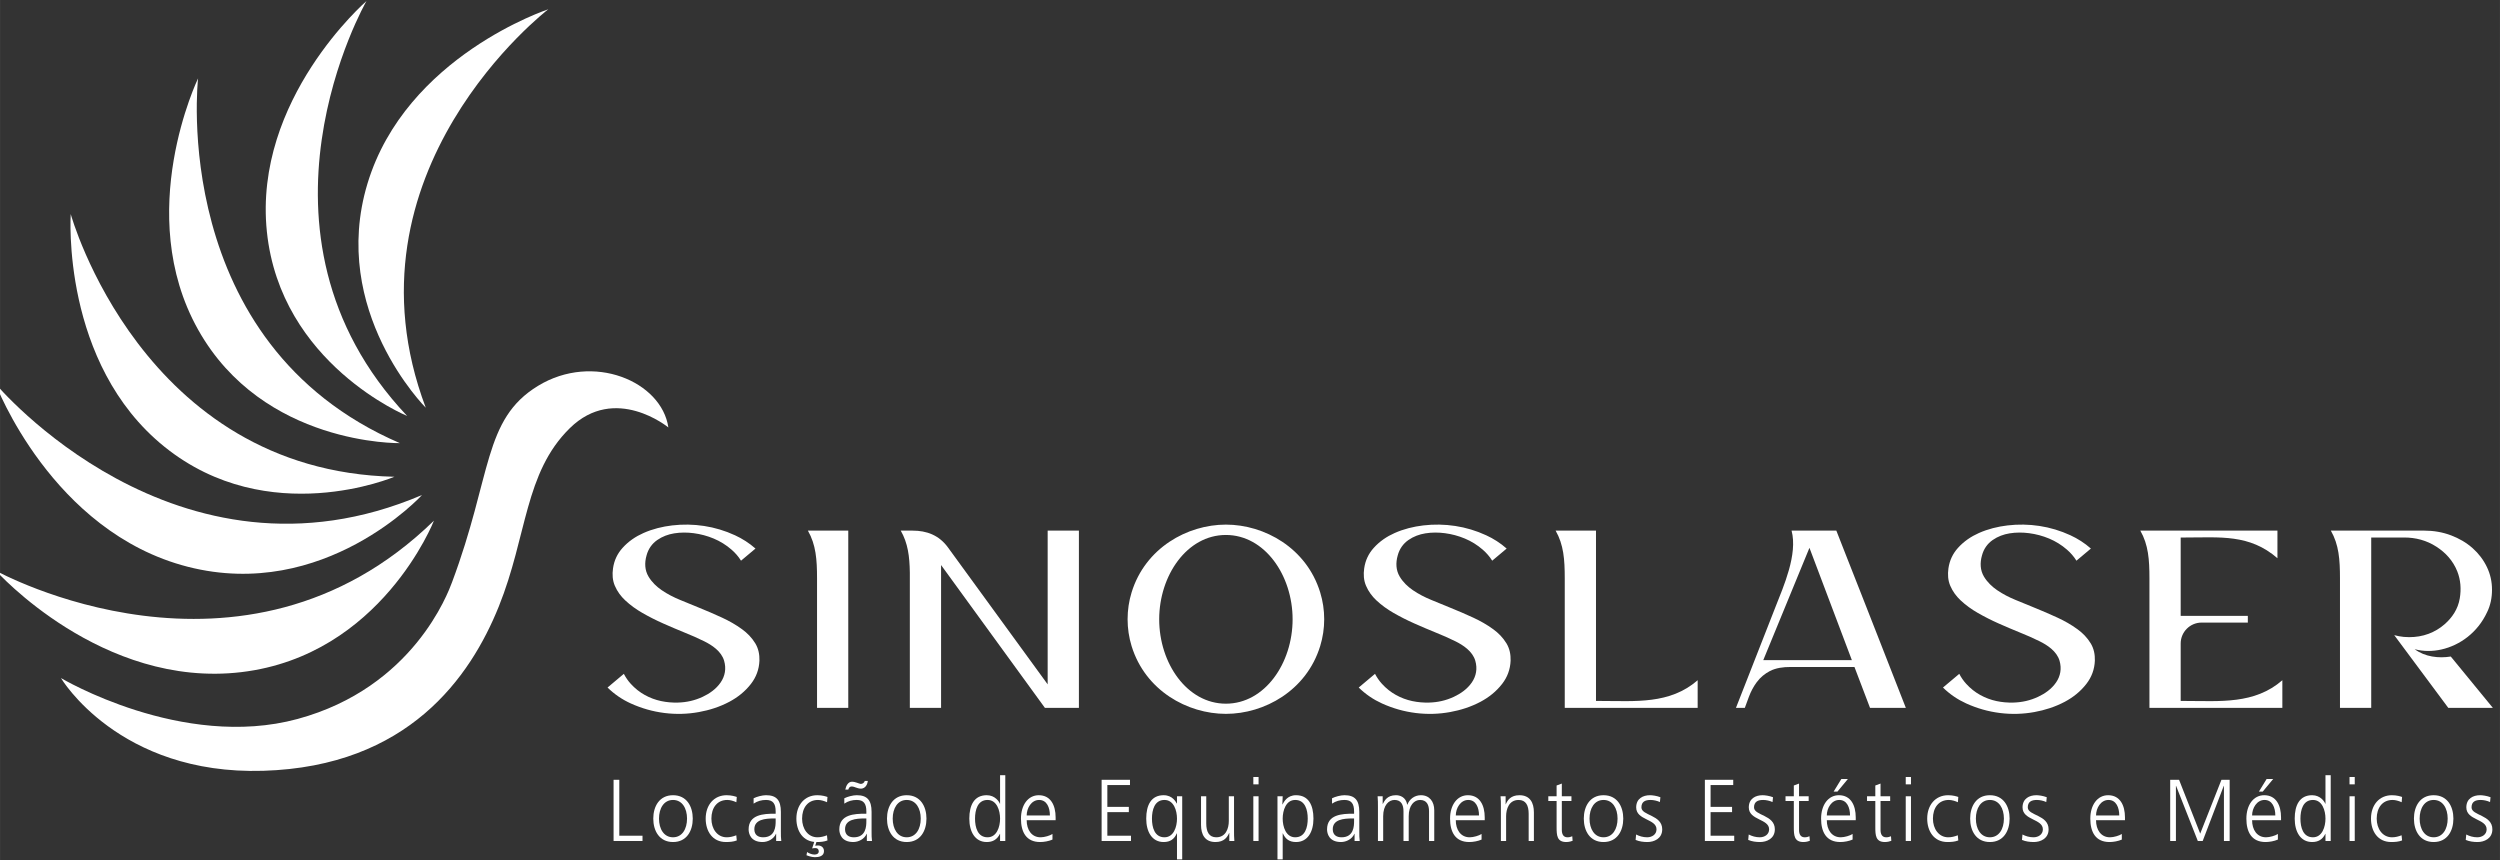 <?xml version="1.0" encoding="UTF-8"?>
<!DOCTYPE svg PUBLIC "-//W3C//DTD SVG 1.1//EN" "http://www.w3.org/Graphics/SVG/1.1/DTD/svg11.dtd">
<!-- Creator: CorelDRAW -->
<svg xmlns="http://www.w3.org/2000/svg" xml:space="preserve" width="18.203mm" height="6.265mm" version="1.1" style="shape-rendering:geometricPrecision; text-rendering:geometricPrecision; image-rendering:optimizeQuality; fill-rule:evenodd; clip-rule:evenodd"
viewBox="0 0 1820.32 626.52"
 xmlns:xlink="http://www.w3.org/1999/xlink"
 xmlns:xodm="http://www.corel.com/coreldraw/odm/2003">
 <rect x="0" y="0" width="1820.32" height="626.52" fill="#333333" stroke="none"/>
 <defs>
  <style type="text/css">
   <![CDATA[
    .fil0 {fill:white}
    .fil1 {fill:white;fill-rule:nonzero}
   ]]>
  </style>
 </defs>
 <g id="Camada_x0020_1">
  <g id="_1879576895376">
   <path class="fil0" d="M44.36 493.71c0,0 88.18,52.66 172.34,29.79 84.17,-22.87 109.55,-91.88 112.4,-99.47 29.29,-78.19 22.51,-118.6 62.65,-143.08 40.15,-24.47 90,-3.23 94.9,30.3 0,0 -38.77,-31.9 -71.79,0.55 -33.03,32.45 -30.9,78.19 -51.67,129.79 -20.78,51.59 -66.05,116.48 -171.52,119.67 -105.47,3.2 -147.31,-67.55 -147.31,-67.55z"/>
   <path class="fil0" d="M1139.34 515.41l96.78 0 0 -20.11c-20.26,17.69 -45.5,15.1 -70.27,15.1l-3.76 0 0 -124.03 -29.4 0c5.89,10.29 6.65,21.16 6.65,34.78l0 94.26z"/>
   <path class="fil0" d="M539.55 408.26l10.53 -8.83c-4.56,-4.02 -9.58,-7.21 -14.92,-9.68 -7.25,-3.34 -14.79,-5.6 -22.52,-6.78 -7.72,-1.17 -15.52,-1.31 -23.27,-0.39 -7.12,0.85 -14.2,2.57 -20.9,5.56 -5.6,2.49 -10.85,5.98 -15.2,10.83 -3.7,4.11 -6.09,9 -6.93,14.91 -0.62,4.35 -0.37,8.66 1.33,12.64 1.79,4.19 4.42,7.68 7.53,10.6 3.8,3.58 8.02,6.57 12.39,9.09 4.95,2.85 10.01,5.41 15.17,7.7 5.22,2.32 10.47,4.56 15.74,6.7 4.81,1.95 9.61,4.01 14.3,6.35 5.46,2.72 12.42,7.16 14.45,14.18 1.65,5.7 0.66,11.15 -2.55,15.81 -3.34,4.85 -8.18,8.13 -13.05,10.42 -5.76,2.71 -11.82,4.03 -18.01,4.2 -4.12,0.12 -8.23,-0.23 -12.29,-1.09 -4.11,-0.87 -8.09,-2.35 -11.87,-4.44 -3.75,-2.08 -7.18,-4.8 -10.21,-8.13 -1.97,-2.17 -3.65,-4.6 -5.04,-7.27l-11.87 9.98c5.04,4.92 10.7,8.75 16.88,11.56 7.93,3.6 16.17,5.93 24.62,6.98 8.36,1.04 16.77,0.83 25.08,-0.69 7.63,-1.39 15.16,-3.77 22.2,-7.52 5.9,-3.16 11.34,-7.38 15.7,-13.05 3.71,-4.83 5.85,-10.38 6.12,-16.83 0.13,-4.58 -0.75,-8.88 -3.03,-12.64 -2.54,-4.19 -5.9,-7.55 -9.61,-10.25 -4.59,-3.35 -9.5,-6.11 -14.52,-8.43 -5.59,-2.59 -11.23,-5 -16.9,-7.3 -4.58,-1.85 -9.14,-3.75 -13.72,-5.63 -4.61,-1.89 -9.15,-4.2 -13.38,-7.09 -3.69,-2.53 -7.11,-5.74 -9.58,-9.86 -2.82,-4.69 -2.97,-10.12 -1.48,-15.36 1.29,-4.91 4.04,-8.65 7.79,-11.28 3.78,-2.64 7.99,-4.16 12.34,-4.87 4.72,-0.77 9.53,-0.73 14.26,-0.12 4.97,0.65 9.84,1.95 14.54,3.91 4.65,1.95 9.03,4.63 12.99,8.08 2.64,2.29 4.99,4.96 6.89,8.03z"/>
   <path class="fil0" d="M892.61 389.53c28.31,0 48.57,29.46 48.57,61.42 0,31.97 -20.26,61.43 -48.57,61.43 -28.31,0 -48.57,-29.46 -48.57,-61.43 0,-31.96 20.26,-61.42 48.57,-61.42zm0 -7.54c-28.03,0 -58.72,16.93 -68.68,49.41 -1.92,6.27 -2.9,12.83 -2.9,19.49 0,6.66 0.98,13.22 2.9,19.5 9.96,32.47 40.65,49.4 68.68,49.4 28.03,0 58.72,-16.93 68.67,-49.41 1.92,-6.27 2.91,-12.83 2.91,-19.49 0,-6.66 -0.99,-13.22 -2.91,-19.49 -9.95,-32.47 -40.64,-49.41 -68.67,-49.41z"/>
   <path class="fil0" d="M662.47 386.37l0 0 -6.62 0c5.26,9.19 6.43,18.85 6.62,30.5l0 98.54 22.75 0 0 -103.98 75.59 103.98 24.77 0 0 -129.04 -22.75 0 0 111.94 -72.58 -99.68c-6.6,-9.07 -15.69,-12.26 -25.66,-12.26l-2.12 0z"/>
   <path class="fil0" d="M588.24 386.37c5.89,10.29 6.66,21.16 6.66,34.78l0 94.26 22.74 0 0 -129.04 -29.4 0z"/>
   <path class="fil0" d="M1565.08 515.41l96.78 0 0 -20.11c-20.26,17.69 -45.5,15.1 -70.27,15.1l-3.76 0 0 -41.86c0,-8.36 6.85,-15.21 15.21,-15.21l33.68 0 0 -4.88 -48.89 0 0 -57.07 3.76 0c24.77,0 46.43,-2.59 66.69,15.1l0 -20.11 -99.85 0c5.89,10.29 6.65,21.16 6.65,34.78l0 94.26z"/>
   <path class="fil0" d="M1348.4 480.66l-64.5 0 33.62 -81.77 30.88 81.77zm-43.9 -94.29c4.58,17.29 -5.81,40.52 -11.74,55.65l-28.75 73.39 6.46 0c0.98,-2.69 1.96,-5.38 2.97,-8.06 1.44,-3.87 3.35,-7.44 5.71,-10.63 2.6,-3.52 5.86,-6.15 9.47,-8.05 4.53,-2.37 9.91,-3 14.82,-3l46.86 0 11.32 29.74 26.08 0c-6.95,-17.63 -13.87,-35.3 -20.73,-52.98 -7.65,-19.71 -15.48,-39.32 -23.18,-58.99l-6.69 -17.07 -32.6 0z"/>
   <path class="fil0" d="M1703.82 515.41l22.75 0 0 -39.27 -0.01 -10.96 0.01 -21.08 0 -52.72 24 0c8.3,0 16.31,2.04 23.59,6.78 6.47,4.2 11.93,9.98 15.09,17.92 2.47,6.23 2.92,12.9 1.8,19.62 -1.33,7.93 -5.6,14.05 -11.01,18.81 -3.54,3.1 -7.47,5.41 -11.67,6.98 -4.57,1.71 -9.32,2.45 -14.1,2.45 -1.33,0 -2.67,-0.06 -3.99,-0.18 -2.35,-0.23 -4.68,-0.65 -6.96,-1.29 0.31,0.45 0.63,0.88 0.97,1.31l0.02 0.02 38.36 51.61 32.45 0 -30.62 -37.36c-8.72,1.4 -18.82,0.31 -26.3,-5.36 6.41,1.79 13.39,1.61 19.44,0.24 13.68,-3.08 26.43,-12.47 33.2,-26.97l0.05 -0.09c2.51,-5.07 3.63,-10.6 3.63,-16.46 0,-5.85 -1.22,-11.31 -3.66,-16.42 -2.59,-5.42 -6.11,-9.96 -10.32,-13.72 -4.73,-4.23 -10.11,-7.27 -15.76,-9.42 -6.35,-2.42 -12.96,-3.48 -19.62,-3.48l-67.99 0c5.89,10.29 6.65,21.16 6.65,34.78l0 94.26z"/>
   <path class="fil0" d="M1086.52 408.26l10.52 -8.83c-4.56,-4.02 -9.57,-7.21 -14.92,-9.68 -7.25,-3.34 -14.79,-5.6 -22.52,-6.78 -7.72,-1.17 -15.52,-1.31 -23.27,-0.39 -7.12,0.85 -14.2,2.57 -20.9,5.56 -5.6,2.49 -10.85,5.98 -15.2,10.83 -3.7,4.11 -6.09,9 -6.93,14.91 -0.62,4.35 -0.37,8.66 1.34,12.64 1.78,4.19 4.41,7.68 7.52,10.6 3.8,3.58 8.02,6.57 12.39,9.09 4.95,2.85 10.01,5.41 15.17,7.7 5.22,2.32 10.47,4.56 15.74,6.7 4.81,1.95 9.62,4.01 14.3,6.35 5.46,2.72 12.43,7.16 14.45,14.18 1.65,5.7 0.66,11.15 -2.55,15.81 -3.34,4.85 -8.18,8.13 -13.05,10.42 -5.76,2.71 -11.81,4.03 -18.01,4.2 -4.12,0.12 -8.23,-0.23 -12.29,-1.09 -4.11,-0.87 -8.09,-2.35 -11.87,-4.44 -3.75,-2.08 -7.18,-4.8 -10.21,-8.13 -1.97,-2.17 -3.65,-4.6 -5.04,-7.27l-11.87 9.98c5.04,4.92 10.7,8.75 16.89,11.56 7.92,3.6 16.16,5.93 24.61,6.98 8.37,1.04 16.77,0.83 25.08,-0.69 7.63,-1.39 15.16,-3.77 22.2,-7.52 5.9,-3.16 11.34,-7.38 15.7,-13.05 3.72,-4.83 5.85,-10.38 6.12,-16.83 0.13,-4.58 -0.75,-8.88 -3.03,-12.64 -2.54,-4.19 -5.9,-7.55 -9.61,-10.25 -4.59,-3.35 -9.49,-6.11 -14.52,-8.43 -5.59,-2.59 -11.23,-5 -16.9,-7.3 -4.58,-1.85 -9.14,-3.75 -13.71,-5.63 -4.62,-1.89 -9.16,-4.2 -13.39,-7.09 -3.69,-2.53 -7.11,-5.74 -9.58,-9.86 -2.82,-4.69 -2.97,-10.12 -1.48,-15.36 1.29,-4.91 4.04,-8.65 7.79,-11.28 3.78,-2.64 7.99,-4.16 12.34,-4.87 4.72,-0.77 9.53,-0.73 14.26,-0.12 4.97,0.65 9.84,1.95 14.54,3.91 4.66,1.95 9.03,4.63 12.99,8.08 2.64,2.29 4.99,4.96 6.9,8.03z"/>
   <path class="fil0" d="M1511.93 408.26l10.52 -8.83c-4.55,-4.02 -9.57,-7.21 -14.91,-9.68 -7.25,-3.34 -14.79,-5.6 -22.52,-6.78 -7.73,-1.17 -15.53,-1.31 -23.28,-0.39 -7.12,0.85 -14.2,2.57 -20.9,5.56 -5.59,2.49 -10.84,5.98 -15.2,10.83 -3.69,4.11 -6.09,9 -6.93,14.91 -0.61,4.35 -0.36,8.66 1.34,12.64 1.79,4.19 4.42,7.68 7.52,10.6 3.8,3.58 8.02,6.57 12.4,9.09 4.94,2.85 10.01,5.41 15.16,7.7 5.22,2.32 10.47,4.56 15.75,6.7 4.81,1.95 9.61,4.01 14.29,6.35 5.46,2.72 12.43,7.16 14.46,14.18 1.65,5.7 0.66,11.15 -2.56,15.81 -3.33,4.85 -8.18,8.13 -13.05,10.42 -5.75,2.71 -11.81,4.03 -18.01,4.2 -4.11,0.12 -8.23,-0.23 -12.28,-1.09 -4.11,-0.87 -8.1,-2.35 -11.87,-4.44 -3.76,-2.08 -7.19,-4.8 -10.21,-8.13 -1.98,-2.17 -3.66,-4.6 -5.04,-7.27l-11.87 9.98c5.03,4.92 10.7,8.75 16.88,11.56 7.92,3.6 16.16,5.93 24.61,6.98 8.37,1.04 16.77,0.83 25.09,-0.69 7.62,-1.39 15.16,-3.77 22.19,-7.52 5.91,-3.16 11.34,-7.38 15.7,-13.05 3.72,-4.83 5.85,-10.38 6.13,-16.83 0.13,-4.58 -0.75,-8.88 -3.04,-12.64 -2.54,-4.19 -5.89,-7.55 -9.61,-10.25 -4.59,-3.35 -9.49,-6.11 -14.52,-8.43 -5.58,-2.59 -11.22,-5 -16.9,-7.3 -4.57,-1.85 -9.14,-3.75 -13.71,-5.63 -4.62,-1.89 -9.15,-4.2 -13.38,-7.09 -3.69,-2.53 -7.11,-5.74 -9.59,-9.86 -2.81,-4.69 -2.96,-10.12 -1.47,-15.36 1.28,-4.91 4.03,-8.65 7.79,-11.28 3.78,-2.64 7.99,-4.16 12.33,-4.87 4.73,-0.77 9.53,-0.73 14.27,-0.12 4.96,0.65 9.84,1.95 14.54,3.91 4.65,1.95 9.02,4.63 12.99,8.08 2.63,2.29 4.98,4.96 6.89,8.03z"/>
   <path class="fil0" d="M307.31 360.42c0,0 -71.17,77.68 -170.52,52.29 -99.35,-25.39 -140.06,-133.3 -140.06,-133.3 0,0 131.62,157.46 310.58,81.01z"/>
   <path class="fil0" d="M287.16 347.15c0,0 -91.68,39.02 -167.27,-21.72 -75.6,-60.74 -68.41,-169.57 -68.41,-169.57 0,0 51.69,187.07 235.68,191.29z"/>
   <path class="fil0" d="M291.16 322.67c0,0 -99.62,1.87 -146.99,-82.75 -47.36,-84.62 0.04,-182.85 0.04,-182.85 0,0 -22.09,192.82 146.95,265.6z"/>
   <path class="fil0" d="M296.43 302.87c0,0 -92.2,-37.78 -102.13,-134.25 -9.94,-96.46 72.52,-167.85 72.52,-167.85 0,0 -96.73,168.26 29.61,302.1z"/>
   <path class="fil0" d="M310 296.88c0,0 -70.48,-70.43 -42.43,-163.25 28.05,-92.83 131.66,-126.88 131.66,-126.88 0,0 -154.15,117.92 -89.23,290.13z"/>
   <path class="fil0" d="M315.96 379.1c0,0 -38.36,98.13 -140.18,110.3 -101.81,12.17 -178.71,-73.79 -178.71,-73.79 0,0 179.56,99.37 318.89,-36.51z"/>
   <polygon class="fil1" points="446.75,567.8 450.92,567.8 450.92,608.52 467.82,608.52 467.82,612.35 446.75,612.35 "/>
   <path class="fil1" d="M490.04 609.67c6.64,0 10.2,-6.06 10.2,-13.59 0,-7.53 -3.56,-13.6 -10.2,-13.6 -6.65,0 -10.21,6.07 -10.21,13.6 0,7.53 3.56,13.59 10.21,13.59zm0 -30.64c9.96,0 14.37,8.17 14.37,17.05 0,8.87 -4.41,17.04 -14.37,17.04 -9.97,0 -14.38,-8.17 -14.38,-17.04 0,-8.88 4.41,-17.05 14.38,-17.05z"/>
   <path class="fil1" d="M536.16 584.14c-2.06,-0.95 -4.53,-1.66 -6.58,-1.66 -7.43,0 -11.6,5.68 -11.6,13.6 0,7.4 4.23,13.6 11.17,13.6 2.42,0 4.65,-0.58 6.95,-1.47l0.36 3.76c-2.6,0.96 -5.01,1.15 -7.91,1.15 -9.9,0 -14.73,-7.98 -14.73,-17.04 0,-10.02 6.1,-17.04 15.21,-17.04 3.69,0 6.34,0.89 7.43,1.27l-0.3 3.83z"/>
   <path class="fil1" d="M564.77 595.95l-1.09 0c-6.58,0 -14.43,0.7 -14.43,7.85 0,4.28 2.9,5.87 6.4,5.87 8.94,0 9.12,-8.23 9.12,-11.74l0 -1.98zm0.36 11.17l-0.12 0c-1.69,3.89 -5.98,6 -9.78,6 -8.76,0 -10.15,-6.25 -10.15,-9.19 0,-10.92 10.99,-11.43 18.96,-11.43l0.73 0 0 -1.66c0,-5.55 -1.87,-8.36 -7,-8.36 -3.2,0 -6.22,0.77 -9.06,2.68l0 -3.89c2.35,-1.21 6.34,-2.24 9.06,-2.24 7.6,0 10.8,3.64 10.8,12.13l0 14.37c0,2.61 0,4.59 0.3,6.83l-3.74 0 0 -5.24z"/>
   <path class="fil1" d="M593.08 612.35l1.63 0 -1.15 3.45c0.55,-0.06 1.33,-0.19 1.99,-0.19 2.42,0 4.41,1.47 4.41,4.15 0,3.76 -3.86,4.4 -6.64,4.4 -2.6,0 -5.61,-1.21 -6.1,-1.4l0.42 -2.37c0.79,0.58 3.2,1.86 5.38,1.86 1.81,0 3.14,-0.77 3.14,-2.36 0,-1.47 -0.91,-2.36 -2.3,-2.36 -0.84,0 -1.69,0.06 -2.53,0.25l1.75 -5.43zm9.11 -28.21c-2.05,-0.95 -4.52,-1.66 -6.58,-1.66 -7.42,0 -11.59,5.68 -11.59,13.6 0,7.4 4.23,13.59 11.17,13.59 2.42,0 4.65,-0.57 6.95,-1.46l0.36 3.76c-2.6,0.96 -5.01,1.15 -7.91,1.15 -9.9,0 -14.73,-7.98 -14.73,-17.04 0,-10.02 6.09,-17.05 15.21,-17.05 3.68,0 6.34,0.9 7.43,1.28l-0.31 3.83z"/>
   <path class="fil1" d="M615.47 574.95c0.55,-2.75 2.05,-5.75 4.89,-5.75 1.21,0 2.54,0.39 3.69,0.77 1.14,0.38 2.17,0.83 2.65,0.83 1.27,0 2.6,-0.76 2.96,-2.17l2.23 0c-0.6,4.66 -3.5,5.62 -5.01,5.62 -1.39,0 -2.65,-0.45 -3.74,-0.83 -1.09,-0.39 -2.05,-0.77 -2.84,-0.77 -1.57,0 -2.11,0.77 -2.66,2.3l-2.17 0zm15.34 21l-1.09 0c-6.58,0 -14.43,0.7 -14.43,7.85 0,4.28 2.9,5.88 6.4,5.88 8.94,0 9.12,-8.24 9.12,-11.75l0 -1.98zm0.36 11.17l-0.12 0c-1.69,3.89 -5.98,6 -9.78,6 -8.76,0 -10.15,-6.25 -10.15,-9.19 0,-10.91 10.99,-11.43 18.96,-11.43l0.73 0 0 -1.66c0,-5.55 -1.87,-8.36 -7,-8.36 -3.2,0 -6.22,0.77 -9.06,2.68l0 -3.89c2.35,-1.21 6.34,-2.24 9.06,-2.24 7.6,0 10.8,3.64 10.8,12.13l0 14.37c0,2.61 0,4.59 0.3,6.83l-3.74 0 0 -5.24z"/>
   <path class="fil1" d="M660.2 609.67c6.65,0 10.21,-6.06 10.21,-13.59 0,-7.53 -3.56,-13.6 -10.21,-13.6 -6.64,0 -10.2,6.07 -10.2,13.6 0,7.53 3.56,13.59 10.2,13.59zm0 -30.64c9.97,0 14.38,8.17 14.38,17.05 0,8.87 -4.41,17.04 -14.38,17.04 -9.96,0 -14.36,-8.17 -14.36,-17.04 0,-8.88 4.4,-17.05 14.36,-17.05z"/>
   <path class="fil1" d="M719.06 609.67c6.76,0 9.12,-7.66 9.12,-13.59 0,-5.94 -2.36,-13.6 -9.12,-13.6 -7.24,0 -9.12,7.28 -9.12,13.6 0,6.32 1.88,13.59 9.12,13.59zm12.92 2.68l-3.8 0 0 -5.17 -0.12 0c-2.05,4.15 -5.19,5.94 -9.6,5.94 -8.45,0 -12.68,-7.41 -12.68,-17.04 0,-9.9 3.62,-17.05 12.68,-17.05 6.04,0 9.06,4.66 9.6,6.26l0.12 0 0 -20.81 3.8 0 0 47.87z"/>
   <path class="fil1" d="M764.46 593.78c0,-5.68 -2.18,-11.3 -7.85,-11.3 -5.62,0 -9.06,5.94 -9.06,11.3l16.91 0zm1.87 17.56c-2.66,1.14 -6.1,1.78 -8.94,1.78 -10.2,0 -14,-7.27 -14,-17.04 0,-9.96 5.19,-17.05 12.98,-17.05 8.69,0 12.26,7.41 12.26,16.15l0 2.05 -21.08 0c0,6.89 3.5,12.44 10.15,12.44 2.77,0 6.82,-1.21 8.63,-2.42l0 4.09z"/>
   <polygon class="fil1" points="802.12,567.8 822.77,567.8 822.77,571.63 806.29,571.63 806.29,587.52 821.93,587.52 821.93,591.35 806.29,591.35 806.29,608.52 823.5,608.52 823.5,612.35 802.12,612.35 "/>
   <path class="fil1" d="M847.88 609.67c6.76,0 9.12,-7.66 9.12,-13.59 0,-5.94 -2.36,-13.6 -9.12,-13.6 -7.24,0 -9.11,7.28 -9.11,13.6 0,6.32 1.87,13.59 9.11,13.59zm12.92 16.09l-3.8 0 0 -18.96 -0.12 0c-1.87,4.21 -4.77,6.32 -9.6,6.32 -8.45,0 -12.68,-7.41 -12.68,-17.04 0,-9.9 3.62,-17.05 12.68,-17.05 6.52,0 8.88,4.92 9.6,6.07l0.12 0 0 -5.3 3.8 0 0 45.96z"/>
   <path class="fil1" d="M898.53 604.69c0,2.49 0,5.05 0.24,7.67l-3.68 0 0 -5.82 -0.12 0c-1.27,2.94 -3.56,6.58 -9.96,6.58 -7.61,0 -10.51,-5.36 -10.51,-12.51l0 -20.81 3.81 0 0 19.79c0,6.13 2.05,10.08 7.3,10.08 6.94,0 9.12,-6.44 9.12,-11.87l0 -18 3.8 0 0 24.89z"/>
   <path class="fil1" d="M912.59 579.8l3.81 0 0 32.56 -3.81 0 0 -32.56zm3.81 -8.68l-3.81 0 0 -5.36 3.81 0 0 5.36z"/>
   <path class="fil1" d="M943.08 582.48c-6.76,0 -9.12,7.66 -9.12,13.6 0,5.93 2.36,13.59 9.12,13.59 7.24,0 9.12,-7.27 9.12,-13.59 0,-6.32 -1.88,-13.6 -9.12,-13.6zm-12.92 -2.68l3.8 0 -0.24 5.94 0.12 0c0.97,-1.79 3.32,-6.71 9.84,-6.71 9.06,0 12.68,7.15 12.68,17.05 0,9.64 -4.22,17.04 -12.68,17.04 -4.83,0 -7.73,-2.11 -9.6,-6.32l-0.12 0 0 18.96 -3.8 0 0 -45.96z"/>
   <path class="fil1" d="M985.94 595.95l-1.09 0c-6.58,0 -14.43,0.7 -14.43,7.85 0,4.28 2.9,5.87 6.4,5.87 8.94,0 9.12,-8.23 9.12,-11.74l0 -1.98zm0.36 11.17l-0.12 0c-1.69,3.89 -5.98,6 -9.78,6 -8.75,0 -10.14,-6.25 -10.14,-9.19 0,-10.92 10.98,-11.43 18.95,-11.43l0.73 0 0 -1.66c0,-5.55 -1.87,-8.36 -7,-8.36 -3.2,0 -6.22,0.77 -9.06,2.68l0 -3.89c2.35,-1.21 6.34,-2.24 9.06,-2.24 7.6,0 10.8,3.64 10.8,12.13l0 14.37c0,2.61 0,4.59 0.3,6.83l-3.74 0 0 -5.24z"/>
   <path class="fil1" d="M1040.52 612.35l0 -21.63c0,-4.6 -1.63,-8.24 -6.52,-8.24 -4.17,0 -8.28,3.77 -8.28,11.87l0 18 -3.8 0 0 -21.63c0,-4.6 -1.63,-8.24 -6.52,-8.24 -4.17,0 -8.27,3.77 -8.27,11.87l0 18 -3.81 0 0 -24.89c0,-2.49 0,-5.04 -0.24,-7.66l3.69 0 0 5.49 0.12 0.07c1.2,-2.24 3.01,-6.33 9.59,-6.33 2.72,0 7.19,1.22 8.15,6.9l0.13 0c1.39,-3.83 5.01,-6.9 9.84,-6.9 6.22,0 9.72,4.6 9.72,10.92l0 22.4 -3.8 0z"/>
   <path class="fil1" d="M1076.91 593.78c0,-5.68 -2.17,-11.3 -7.85,-11.3 -5.61,0 -9.05,5.94 -9.05,11.3l16.9 0zm1.87 17.56c-2.65,1.14 -6.09,1.78 -8.93,1.78 -10.2,0 -14.01,-7.27 -14.01,-17.04 0,-9.96 5.19,-17.05 12.98,-17.05 8.7,0 12.26,7.41 12.26,16.15l0 2.05 -21.07 0c0,6.89 3.5,12.44 10.14,12.44 2.78,0 6.82,-1.21 8.63,-2.42l0 4.09z"/>
   <path class="fil1" d="M1092.85 587.46c0,-2.49 0,-5.04 -0.25,-7.66l3.69 0 0 5.81 0.12 0c1.27,-2.94 3.56,-6.58 9.96,-6.58 7.61,0 10.51,5.37 10.51,12.52l0 20.8 -3.81 0 0 -19.78c0,-6.13 -2.05,-10.09 -7.3,-10.09 -6.95,0 -9.12,6.45 -9.12,11.88l0 17.99 -3.8 0 0 -24.89z"/>
   <path class="fil1" d="M1144.22 583.25l-7.01 0 0 21.06c0,2.94 1.03,5.37 4.11,5.37 1.45,0 2.42,-0.33 3.5,-0.77l0.24 3.32c-0.9,0.38 -2.77,0.89 -4.64,0.89 -6.77,0 -7.01,-4.91 -7.01,-10.85l0 -19.02 -6.04 0 0 -3.45 6.04 0 0 -7.85 3.8 -1.4 0 9.25 7.01 0 0 3.45z"/>
   <path class="fil1" d="M1167.58 609.67c6.64,0 10.21,-6.06 10.21,-13.59 0,-7.53 -3.57,-13.6 -10.21,-13.6 -6.64,0 -10.2,6.07 -10.2,13.6 0,7.53 3.56,13.59 10.2,13.59zm0 -30.64c9.96,0 14.37,8.17 14.37,17.05 0,8.87 -4.41,17.04 -14.37,17.04 -9.96,0 -14.37,-8.17 -14.37,-17.04 0,-8.88 4.41,-17.05 14.37,-17.05z"/>
   <path class="fil1" d="M1191.3 607.63c2.3,1.21 5.07,2.04 8.03,2.04 3.62,0 6.83,-2.1 6.83,-5.8 0,-7.73 -14.8,-6.51 -14.8,-15.96 0,-6.45 4.95,-8.88 10.03,-8.88 1.62,0 4.89,0.39 7.6,1.47l-0.36 3.51c-1.99,-0.95 -4.71,-1.53 -6.82,-1.53 -3.93,0 -6.64,1.28 -6.64,5.43 0,6.06 15.15,5.3 15.15,15.96 0,6.89 -6.1,9.25 -10.75,9.25 -2.96,0 -5.91,-0.38 -8.63,-1.53l0.36 -3.96z"/>
   <polygon class="fil1" points="1580.19,567.8 1586.65,567.8 1602.05,606.99 1617.51,567.8 1623.49,567.8 1623.49,612.35 1619.32,612.35 1619.32,572.21 1619.2,572.21 1603.86,612.35 1600.3,612.35 1584.48,572.21 1584.36,572.21 1584.36,612.35 1580.19,612.35 "/>
   <path class="fil1" d="M1650.4 567.23l4.77 0 -7.61 9.19 -2.78 0 5.62 -9.19zm6.34 26.55c0,-5.68 -2.17,-11.3 -7.85,-11.3 -5.62,0 -9.06,5.94 -9.06,11.3l16.91 0zm1.87 17.55c-2.65,1.15 -6.1,1.79 -8.94,1.79 -10.2,0 -14,-7.28 -14,-17.04 0,-9.96 5.19,-17.05 12.98,-17.05 8.7,0 12.26,7.41 12.26,16.16l0 2.04 -21.08 0c0,6.89 3.51,12.44 10.15,12.44 2.77,0 6.82,-1.21 8.63,-2.42l0 4.08z"/>
   <path class="fil1" d="M1684.14 609.67c6.77,0 9.12,-7.66 9.12,-13.59 0,-5.94 -2.35,-13.6 -9.12,-13.6 -7.24,0 -9.11,7.28 -9.11,13.6 0,6.32 1.87,13.59 9.11,13.59zm12.93 2.68l-3.81 0 0 -5.17 -0.12 0c-2.05,4.15 -5.19,5.94 -9.6,5.94 -8.45,0 -12.68,-7.41 -12.68,-17.04 0,-9.9 3.63,-17.05 12.68,-17.05 6.04,0 9.06,4.66 9.6,6.26l0.12 0 0 -20.81 3.81 0 0 47.87z"/>
   <path class="fil1" d="M1710.77 579.8l3.8 0 0 32.56 -3.8 0 0 -32.56zm3.8 -8.68l-3.8 0 0 -5.36 3.8 0 0 5.36z"/>
   <path class="fil1" d="M1748.74 584.14c-2.06,-0.95 -4.53,-1.66 -6.58,-1.66 -7.43,0 -11.6,5.68 -11.6,13.6 0,7.4 4.23,13.6 11.17,13.6 2.42,0 4.65,-0.58 6.95,-1.47l0.36 3.76c-2.6,0.96 -5.01,1.15 -7.91,1.15 -9.9,0 -14.73,-7.98 -14.73,-17.04 0,-10.02 6.1,-17.04 15.21,-17.04 3.69,0 6.34,0.89 7.43,1.27l-0.3 3.83z"/>
   <path class="fil1" d="M1772.04 609.67c6.64,0 10.2,-6.06 10.2,-13.59 0,-7.53 -3.56,-13.6 -10.2,-13.6 -6.65,0 -10.21,6.07 -10.21,13.6 0,7.53 3.56,13.59 10.21,13.59zm0 -30.64c9.96,0 14.37,8.17 14.37,17.05 0,8.87 -4.41,17.04 -14.37,17.04 -9.96,0 -14.37,-8.17 -14.37,-17.04 0,-8.88 4.41,-17.05 14.37,-17.05z"/>
   <path class="fil1" d="M1795.76 607.63c2.29,1.21 5.07,2.04 8.03,2.04 3.62,0 6.82,-2.1 6.82,-5.8 0,-7.73 -14.79,-6.51 -14.79,-15.96 0,-6.45 4.95,-8.88 10.02,-8.88 1.63,0 4.89,0.39 7.61,1.47l-0.36 3.51c-2,-0.95 -4.71,-1.53 -6.83,-1.53 -3.92,0 -6.64,1.28 -6.64,5.43 0,6.06 15.16,5.3 15.16,15.96 0,6.89 -6.1,9.25 -10.75,9.25 -2.96,0 -5.92,-0.38 -8.64,-1.53l0.37 -3.96z"/>
   <path class="fil1" d="M1543.1 593.78c0,-5.68 -2.17,-11.3 -7.85,-11.3 -5.61,0 -9.05,5.94 -9.05,11.3l16.9 0zm1.87 17.56c-2.65,1.14 -6.09,1.78 -8.93,1.78 -10.21,0 -14.01,-7.27 -14.01,-17.04 0,-9.96 5.19,-17.05 12.98,-17.05 8.7,0 12.26,7.41 12.26,16.15l0 2.05 -21.07 0c0,6.89 3.5,12.44 10.14,12.44 2.78,0 6.82,-1.21 8.63,-2.42l0 4.09z"/>
   <polygon class="fil1" points="1241.37,567.8 1262.02,567.8 1262.02,571.63 1245.53,571.63 1245.53,587.52 1261.17,587.52 1261.17,591.35 1245.53,591.35 1245.53,608.52 1262.74,608.52 1262.74,612.35 1241.37,612.35 "/>
   <path class="fil1" d="M1273.3 607.63c2.29,1.21 5.07,2.04 8.03,2.04 3.62,0 6.82,-2.1 6.82,-5.8 0,-7.73 -14.79,-6.51 -14.79,-15.96 0,-6.45 4.95,-8.88 10.02,-8.88 1.63,0 4.9,0.39 7.61,1.47l-0.36 3.51c-2,-0.95 -4.71,-1.53 -6.83,-1.53 -3.92,0 -6.64,1.28 -6.64,5.43 0,6.06 15.16,5.3 15.16,15.96 0,6.89 -6.1,9.25 -10.75,9.25 -2.96,0 -5.92,-0.38 -8.64,-1.53l0.37 -3.96z"/>
   <path class="fil1" d="M1316.95 583.25l-7.01 0 0 21.06c0,2.94 1.03,5.37 4.11,5.37 1.45,0 2.41,-0.33 3.5,-0.77l0.24 3.32c-0.9,0.38 -2.78,0.89 -4.65,0.89 -6.76,0 -7,-4.91 -7,-10.85l0 -19.02 -6.04 0 0 -3.45 6.04 0 0 -7.85 3.8 -1.4 0 9.25 7.01 0 0 3.45z"/>
   <path class="fil1" d="M1340.73 567.23l4.77 0 -7.61 9.19 -2.78 0 5.62 -9.19zm6.34 26.55c0,-5.68 -2.18,-11.3 -7.85,-11.3 -5.62,0 -9.06,5.94 -9.06,11.3l16.91 0zm1.87 17.55c-2.65,1.15 -6.1,1.79 -8.94,1.79 -10.2,0 -14,-7.28 -14,-17.04 0,-9.96 5.19,-17.05 12.98,-17.05 8.69,0 12.25,7.41 12.25,16.16l0 2.04 -21.07 0c0,6.89 3.51,12.44 10.15,12.44 2.78,0 6.82,-1.21 8.63,-2.42l0 4.08z"/>
   <path class="fil1" d="M1376.29 583.25l-7.01 0 0 21.06c0,2.94 1.03,5.37 4.11,5.37 1.45,0 2.41,-0.33 3.5,-0.77l0.24 3.32c-0.9,0.38 -2.78,0.89 -4.65,0.89 -6.76,0 -7,-4.91 -7,-10.85l0 -19.02 -6.04 0 0 -3.45 6.04 0 0 -7.85 3.8 -1.4 0 9.25 7.01 0 0 3.45z"/>
   <path class="fil1" d="M1387.63 579.8l3.81 0 0 32.56 -3.81 0 0 -32.56zm3.81 -8.68l-3.81 0 0 -5.36 3.81 0 0 5.36z"/>
   <path class="fil1" d="M1425.61 584.14c-2.06,-0.95 -4.53,-1.66 -6.58,-1.66 -7.43,0 -11.6,5.68 -11.6,13.6 0,7.4 4.23,13.6 11.17,13.6 2.42,0 4.65,-0.58 6.95,-1.47l0.35 3.76c-2.59,0.96 -5.01,1.15 -7.9,1.15 -9.91,0 -14.74,-7.98 -14.74,-17.04 0,-10.02 6.1,-17.04 15.22,-17.04 3.68,0 6.34,0.89 7.42,1.27l-0.29 3.83z"/>
   <path class="fil1" d="M1448.9 609.67c6.65,0 10.21,-6.06 10.21,-13.59 0,-7.53 -3.56,-13.6 -10.21,-13.6 -6.64,0 -10.2,6.07 -10.2,13.6 0,7.53 3.56,13.59 10.2,13.59zm0 -30.64c9.97,0 14.37,8.17 14.37,17.05 0,8.87 -4.4,17.04 -14.37,17.04 -9.96,0 -14.37,-8.17 -14.37,-17.04 0,-8.88 4.41,-17.05 14.37,-17.05z"/>
   <path class="fil1" d="M1472.63 607.63c2.29,1.21 5.07,2.04 8.03,2.04 3.62,0 6.82,-2.1 6.82,-5.8 0,-7.73 -14.8,-6.51 -14.8,-15.96 0,-6.45 4.96,-8.88 10.03,-8.88 1.63,0 4.89,0.39 7.6,1.47l-0.35 3.51c-2,-0.95 -4.71,-1.53 -6.83,-1.53 -3.92,0 -6.64,1.28 -6.64,5.43 0,6.06 15.16,5.3 15.16,15.96 0,6.89 -6.1,9.25 -10.75,9.25 -2.96,0 -5.92,-0.38 -8.64,-1.53l0.37 -3.96z"/>
  </g>
 </g>
</svg>

